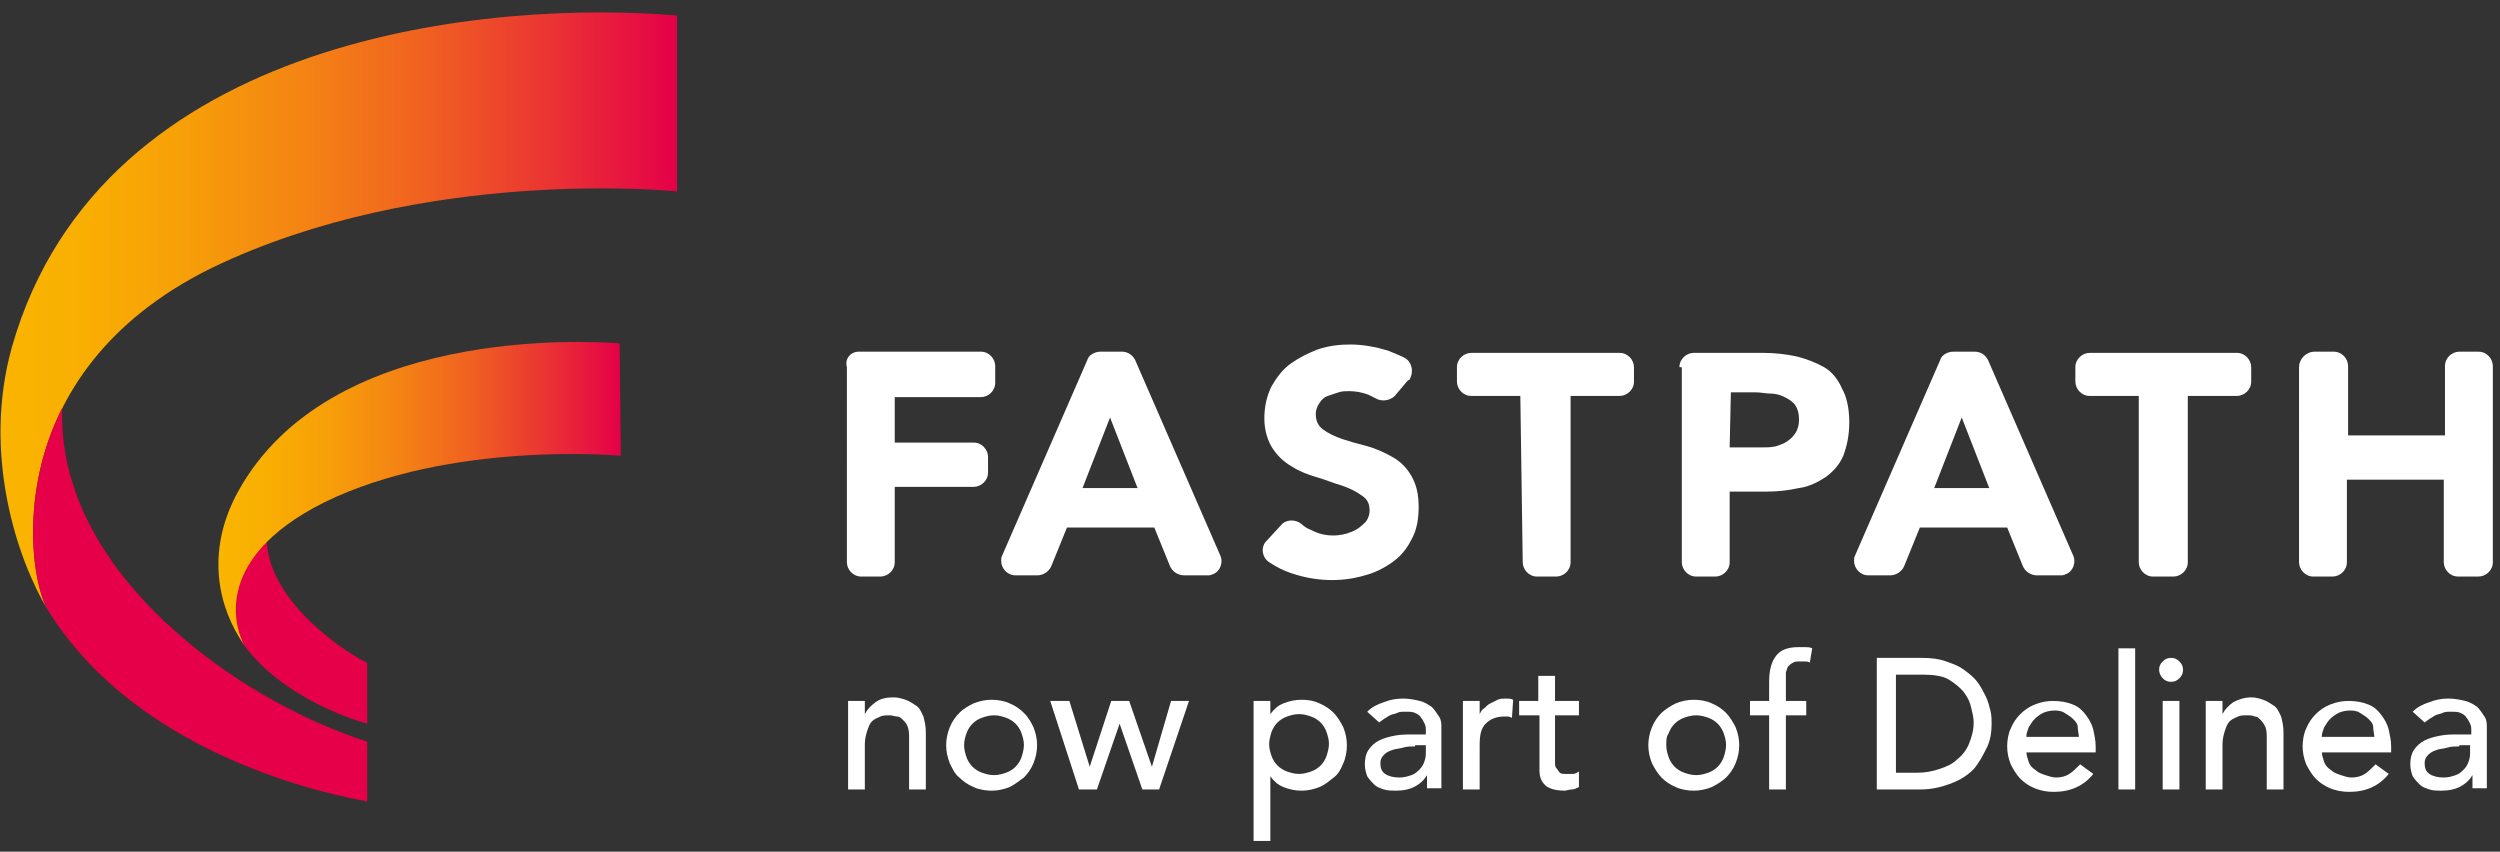 <?xml version="1.0" encoding="utf-8"?>
<!-- Generator: Adobe Illustrator 28.3.0, SVG Export Plug-In . SVG Version: 6.00 Build 0)  -->
<svg version="1.1" id="Layer_1" xmlns="http://www.w3.org/2000/svg" xmlns:xlink="http://www.w3.org/1999/xlink" x="0px" y="0px"
	 viewBox="0 0 209 71.2" style="enable-background:new 0 0 209 71.2;" xml:space="preserve">
<rect x="0" y="0" width="209" height="71.2" fill="#333333" stroke="none"/>
<style type="text/css">
	.st0{clip-path:url(#SVGID_00000078738729250266288890000001899564175423700626_);}
	.st1{fill:#E50049;}
	.st2{fill:url(#SVGID_00000181044706121454720430000010382169152171039894_);}
	.st3{fill:url(#SVGID_00000016791695875362678860000005514543010724758952_);}
	.st4{fill:#FFFFFF;}
</style>
<g>
	<defs>
		<rect id="SVGID_1_" y="1" width="208.6" height="66"/>
	</defs>
	<clipPath id="SVGID_00000152982234373733527570000016836126722386188710_">
		<use xlink:href="#SVGID_1_"  style="overflow:visible;"/>
	</clipPath>
	<g style="clip-path:url(#SVGID_00000152982234373733527570000016836126722386188710_);">
		<path class="st1" d="M30.7,55.4v5.1c-0.8-0.2-7.1-2.1-10.4-6.7c-0.3-0.5-1.2-2.7-0.1-5.5c0.4-1,1-2.1,2.1-3.1
			C22.5,50.6,29.5,54.9,30.7,55.4z"/>
		
			<linearGradient id="SVGID_00000005225568343050127620000016527618009811477689_" gradientUnits="userSpaceOnUse" x1="18.269" y1="26.819" x2="51.875" y2="26.819" gradientTransform="matrix(1 0 0 -1 0 68)">
			<stop  offset="0" style="stop-color:#FAB500"/>
			<stop  offset="0.12" style="stop-color:#F9AF02"/>
			<stop  offset="0.27" style="stop-color:#F79F08"/>
			<stop  offset="0.44" style="stop-color:#F48513"/>
			<stop  offset="0.63" style="stop-color:#F06021"/>
			<stop  offset="0.82" style="stop-color:#EA3234"/>
			<stop  offset="1" style="stop-color:#E50049"/>
		</linearGradient>
		<path style="fill:url(#SVGID_00000005225568343050127620000016527618009811477689_);" d="M51.9,38.1c0,0-14.2-1.3-24.8,3.9
			c-9.8,4.9-7.2,11-6.7,11.9c-2.1-3-3.3-7.7-0.5-12.8c7.6-13.8,29-12.6,31.9-12.4L51.9,38.1L51.9,38.1z"/>
		
			<linearGradient id="SVGID_00000075854133928595876410000004914132286071964092_" gradientUnits="userSpaceOnUse" x1="4.352080e-02" y1="41.991" x2="56.577" y2="41.991" gradientTransform="matrix(1 0 0 -1 0 68)">
			<stop  offset="0" style="stop-color:#FAB500"/>
			<stop  offset="0.12" style="stop-color:#F9AF02"/>
			<stop  offset="0.27" style="stop-color:#F79F08"/>
			<stop  offset="0.44" style="stop-color:#F48513"/>
			<stop  offset="0.63" style="stop-color:#F06021"/>
			<stop  offset="0.82" style="stop-color:#EA3234"/>
			<stop  offset="1" style="stop-color:#E50049"/>
		</linearGradient>
		<path style="fill:url(#SVGID_00000075854133928595876410000004914132286071964092_);" d="M56.6,1.3V16c0,0-21.1-2.2-38.9,6.4
			C-0.2,31.2,2.2,47.9,4,51c-2.6-4.3-5.5-13.1-3-22C8.5,2.7,41.4,0,56.6,1.3z"/>
		<path class="st1" d="M30.7,62v5C24,65.8,10.6,61.7,4,51c-1.3-2.1-2.4-9.8,1.2-16.9C4.7,47.9,20,58.6,30.7,62z"/>
		<path class="st4" d="M71.8,29.4H82c0.7,0,1.2,0.6,1.2,1.2V32c0,0.7-0.6,1.2-1.2,1.2h-7.2v3.8h6.6c0.7,0,1.2,0.6,1.2,1.2v1.3
			c0,0.7-0.6,1.2-1.2,1.2h-6.6V47c0,0.7-0.6,1.2-1.2,1.2h-1.6c-0.7,0-1.2-0.6-1.2-1.2V30.7C70.6,30,71.1,29.4,71.8,29.4L71.8,29.4z"
			/>
		<path class="st4" d="M116.6,33.1c-0.4,0.4-1.1,0.5-1.6,0.2c-0.2-0.1-0.4-0.2-0.6-0.3c-0.5-0.2-1.1-0.3-1.6-0.3
			c-0.3,0-0.6,0-0.9,0.1c-0.3,0.1-0.6,0.2-0.9,0.3c-0.3,0.1-0.5,0.3-0.7,0.6c-0.2,0.3-0.3,0.6-0.3,0.9c0,0.6,0.2,1,0.6,1.3
			c0.4,0.3,1,0.6,1.6,0.8c0.6,0.2,1.3,0.4,2.1,0.6c0.7,0.2,1.4,0.5,2.1,0.9c0.7,0.4,1.2,0.9,1.6,1.6c0.4,0.7,0.6,1.5,0.6,2.6
			c0,1.1-0.2,2-0.6,2.7c-0.4,0.8-0.9,1.4-1.6,1.9c-0.7,0.5-1.5,0.9-2.3,1.1c-2,0.6-4.2,0.5-6.2-0.2c-0.6-0.2-1.2-0.5-1.8-0.9
			c-0.6-0.4-0.7-1.2-0.3-1.7c0,0,0.1-0.1,0.1-0.1l1.2-1.3c0.4-0.5,1.2-0.5,1.7-0.1c0.2,0.2,0.5,0.4,0.8,0.5c0.9,0.5,2,0.6,3,0.3
			c0.3-0.1,0.6-0.2,0.9-0.4c0.3-0.2,0.5-0.4,0.7-0.6c0.2-0.3,0.3-0.6,0.3-0.9c0-0.6-0.2-1-0.7-1.3c-0.4-0.3-1-0.6-1.6-0.8
			c-0.7-0.2-1.4-0.5-2.1-0.7c-0.7-0.2-1.5-0.5-2.1-0.9c-0.7-0.4-1.2-0.9-1.6-1.5c-0.4-0.6-0.7-1.5-0.7-2.5s0.2-1.9,0.6-2.7
			c0.4-0.7,0.9-1.4,1.6-1.9c0.7-0.5,1.5-0.9,2.3-1.2c0.9-0.3,1.8-0.4,2.7-0.4c1,0,2.1,0.2,3.1,0.5c0.5,0.2,1,0.4,1.4,0.6
			c0.6,0.3,0.8,1.1,0.5,1.7c0,0.1-0.1,0.2-0.2,0.2L116.6,33.1L116.6,33.1z"/>
		<path class="st4" d="M127.1,33.1h-4.1c-0.7,0-1.2-0.6-1.2-1.2v-1.2c0-0.7,0.6-1.2,1.2-1.2h12.4c0.7,0,1.2,0.6,1.2,1.2v1.2
			c0,0.7-0.6,1.2-1.2,1.2h-4.1V47c0,0.7-0.6,1.2-1.2,1.2h-1.6c-0.7,0-1.2-0.6-1.2-1.2L127.1,33.1L127.1,33.1z"/>
		<path class="st4" d="M140.4,30.7c0-0.7,0.6-1.2,1.2-1.2h5.8c0.9,0,1.9,0.1,2.8,0.3c0.8,0.2,1.6,0.5,2.3,0.9
			c0.7,0.4,1.2,1.1,1.5,1.8c0.4,0.7,0.6,1.7,0.6,2.8s-0.2,2-0.5,2.8c-0.3,0.7-0.8,1.3-1.5,1.8c-0.6,0.4-1.4,0.8-2.2,0.9
			c-0.9,0.2-1.8,0.3-2.8,0.3h-3V47c0,0.7-0.6,1.2-1.2,1.2h-1.6c-0.7,0-1.2-0.6-1.2-1.2V30.7z M144.6,37.4h2.8c0.4,0,0.7,0,1.1-0.1
			c0.3-0.1,0.6-0.2,0.9-0.4c0.3-0.2,0.5-0.4,0.7-0.7c0.2-0.3,0.3-0.7,0.3-1.1c0-0.5-0.1-0.9-0.3-1.2c-0.2-0.3-0.5-0.5-0.9-0.7
			c-0.4-0.2-0.8-0.3-1.2-0.3c-0.4,0-0.8-0.1-1.2-0.1h-2.1L144.6,37.4L144.6,37.4z"/>
		<path class="st4" d="M163.3,29.4h1.8c0.5,0,0.9,0.3,1.1,0.7l7.1,16.3c0.3,0.6,0,1.4-0.6,1.6c-0.2,0.1-0.3,0.1-0.5,0.1h-1.9
			c-0.5,0-1-0.3-1.2-0.8l-1.3-3.2h-7.3l-1.3,3.2c-0.2,0.5-0.7,0.8-1.2,0.8h-1.8c-0.7,0-1.2-0.6-1.2-1.2c0-0.2,0-0.3,0.1-0.5
			l7.1-16.3C162.3,29.7,162.8,29.4,163.3,29.4L163.3,29.4z M164,34.9l-2.3,5.9h4.6L164,34.9L164,34.9z"/>
		<path class="st4" d="M92,29.4h1.8c0.5,0,0.9,0.3,1.1,0.7l7.1,16.3c0.3,0.6,0,1.4-0.6,1.6c-0.2,0.1-0.3,0.1-0.5,0.1H99
			c-0.5,0-1-0.3-1.2-0.8l-1.3-3.2h-7.3l-1.3,3.2c-0.2,0.5-0.7,0.8-1.2,0.8h-1.8c-0.7,0-1.2-0.6-1.2-1.2c0-0.2,0-0.3,0.1-0.5
			l7.1-16.3C91,29.7,91.5,29.4,92,29.4z M92.8,34.9l-2.3,5.9h4.6L92.8,34.9z"/>
		<path class="st4" d="M178.8,33.1h-4.1c-0.7,0-1.2-0.6-1.2-1.2v-1.2c0-0.7,0.6-1.2,1.2-1.2H187c0.7,0,1.2,0.6,1.2,1.2v1.2
			c0,0.7-0.6,1.2-1.2,1.2h-4.1V47c0,0.7-0.6,1.2-1.2,1.2H180c-0.7,0-1.2-0.6-1.2-1.2L178.8,33.1z"/>
		<path class="st4" d="M193.5,29.4h1.6c0.7,0,1.2,0.6,1.2,1.2v5.8h8.1v-5.8c0-0.7,0.6-1.2,1.2-1.2h1.6c0.7,0,1.2,0.6,1.2,1.2V47
			c0,0.7-0.6,1.2-1.2,1.2h-1.7c-0.7,0-1.2-0.6-1.2-1.2v-6.9h-8.1V47c0,0.7-0.6,1.2-1.2,1.2h-1.6c-0.7,0-1.2-0.6-1.2-1.2V30.7
			C192.2,30,192.8,29.4,193.5,29.4L193.5,29.4z"/>
	</g>
</g>
<g>
	<path class="st4" d="M70.9,58.6h1.4v1.1h0c0.2-0.4,0.5-0.7,0.9-1s0.9-0.4,1.5-0.4c0.4,0,0.7,0.1,1,0.2c0.3,0.1,0.6,0.3,0.9,0.5
		s0.4,0.5,0.6,0.9c0.1,0.4,0.2,0.8,0.2,1.3V66H76v-4.3c0-0.3,0-0.6-0.1-0.9s-0.2-0.4-0.4-0.6c-0.2-0.2-0.3-0.3-0.5-0.3
		s-0.4-0.1-0.6-0.1c-0.3,0-0.6,0-0.8,0.1c-0.2,0.1-0.5,0.2-0.7,0.4c-0.2,0.2-0.3,0.5-0.4,0.8s-0.2,0.7-0.2,1.1V66h-1.4V58.6z"/>
	<path class="st4" d="M79.1,62.3c0-0.5,0.1-1,0.3-1.5c0.2-0.5,0.5-0.9,0.8-1.2c0.4-0.4,0.8-0.6,1.2-0.8c0.5-0.2,1-0.3,1.5-0.3
		c0.5,0,1.1,0.1,1.5,0.3c0.5,0.2,0.9,0.5,1.2,0.8c0.4,0.4,0.6,0.8,0.8,1.2c0.2,0.5,0.3,1,0.3,1.5c0,0.5-0.1,1-0.3,1.5
		s-0.5,0.9-0.8,1.2c-0.4,0.3-0.8,0.6-1.2,0.8c-0.5,0.2-1,0.3-1.5,0.3c-0.5,0-1.1-0.1-1.5-0.3c-0.5-0.2-0.9-0.5-1.2-0.8
		c-0.4-0.3-0.6-0.8-0.8-1.2C79.2,63.3,79.1,62.8,79.1,62.3z M80.6,62.3c0,0.4,0.1,0.7,0.2,1s0.3,0.6,0.5,0.8
		c0.2,0.2,0.5,0.4,0.8,0.5c0.3,0.1,0.6,0.2,1,0.2c0.4,0,0.7-0.1,1-0.2c0.3-0.1,0.6-0.3,0.8-0.5c0.2-0.2,0.4-0.5,0.5-0.8
		s0.2-0.7,0.2-1c0-0.4-0.1-0.7-0.2-1s-0.3-0.6-0.5-0.8s-0.5-0.4-0.8-0.5c-0.3-0.1-0.6-0.2-1-0.2c-0.4,0-0.7,0.1-1,0.2
		c-0.3,0.1-0.6,0.3-0.8,0.5s-0.4,0.5-0.5,0.8S80.6,61.9,80.6,62.3z"/>
	<path class="st4" d="M87.8,58.6h1.6l1.7,5.5h0l1.8-5.5h1.5l1.9,5.5h0l1.6-5.5h1.5L96.9,66h-1.4l-1.9-5.5h0L91.7,66h-1.5L87.8,58.6z
		"/>
	<path class="st4" d="M104.8,58.6h1.4v1.1h0c0.3-0.4,0.6-0.7,1.1-0.9s1-0.3,1.5-0.3c0.6,0,1.1,0.1,1.5,0.3c0.5,0.2,0.9,0.5,1.2,0.8
		s0.6,0.8,0.8,1.2c0.2,0.5,0.3,1,0.3,1.5c0,0.5-0.1,1.1-0.3,1.5c-0.2,0.5-0.4,0.9-0.8,1.2s-0.7,0.6-1.2,0.8c-0.5,0.2-1,0.3-1.5,0.3
		c-0.5,0-1-0.1-1.5-0.3c-0.5-0.2-0.8-0.5-1.1-0.9h0v5.4h-1.4V58.6z M108.6,59.7c-0.4,0-0.7,0.1-1,0.2c-0.3,0.1-0.6,0.3-0.8,0.5
		c-0.2,0.2-0.4,0.5-0.5,0.8s-0.2,0.7-0.2,1c0,0.4,0.1,0.7,0.2,1s0.3,0.6,0.5,0.8c0.2,0.2,0.5,0.4,0.8,0.5c0.3,0.1,0.6,0.2,1,0.2
		s0.7-0.1,1-0.2c0.3-0.1,0.6-0.3,0.8-0.5c0.2-0.2,0.4-0.5,0.5-0.8c0.1-0.3,0.2-0.7,0.2-1c0-0.4-0.1-0.7-0.2-1
		c-0.1-0.3-0.3-0.6-0.5-0.8s-0.5-0.4-0.8-0.5C109.3,59.8,109,59.7,108.6,59.7z"/>
	<path class="st4" d="M114.3,59.5c0.4-0.4,0.8-0.6,1.4-0.8c0.5-0.2,1-0.3,1.6-0.3c0.5,0,1,0.1,1.4,0.2s0.7,0.3,1,0.5
		c0.2,0.2,0.4,0.5,0.6,0.8s0.2,0.6,0.2,0.9v3.8c0,0.3,0,0.5,0,0.7c0,0.2,0,0.4,0,0.6h-1.2c0-0.4,0-0.7,0-1.1h0
		c-0.3,0.5-0.7,0.8-1.1,1s-0.9,0.3-1.5,0.3c-0.3,0-0.7,0-1-0.1c-0.3-0.1-0.6-0.2-0.8-0.4c-0.2-0.2-0.4-0.4-0.6-0.7
		c-0.1-0.3-0.2-0.6-0.2-1c0-0.5,0.1-0.9,0.3-1.2c0.2-0.3,0.5-0.6,0.9-0.8c0.4-0.2,0.8-0.3,1.3-0.4s1-0.1,1.6-0.1h1v-0.3
		c0-0.2,0-0.4-0.1-0.6s-0.2-0.4-0.3-0.5c-0.1-0.2-0.3-0.3-0.5-0.4c-0.2-0.1-0.5-0.1-0.8-0.1c-0.3,0-0.5,0-0.7,0.1
		c-0.2,0.1-0.4,0.1-0.6,0.2c-0.2,0.1-0.3,0.2-0.5,0.3c-0.1,0.1-0.3,0.2-0.4,0.3L114.3,59.5z M118.3,62.4c-0.3,0-0.7,0-1,0.1
		s-0.7,0.1-0.9,0.2c-0.3,0.1-0.5,0.2-0.7,0.4c-0.2,0.2-0.3,0.4-0.3,0.7c0,0.4,0.1,0.7,0.4,0.9c0.3,0.2,0.7,0.3,1.2,0.3
		c0.4,0,0.7-0.1,1-0.2c0.3-0.1,0.5-0.3,0.7-0.5c0.2-0.2,0.3-0.4,0.4-0.7c0.1-0.3,0.1-0.5,0.1-0.8v-0.5H118.3z"/>
	<path class="st4" d="M122.3,58.6h1.4v1.1h0c0.1-0.2,0.2-0.4,0.4-0.5c0.2-0.2,0.3-0.3,0.5-0.4c0.2-0.1,0.4-0.2,0.6-0.3
		s0.5-0.1,0.7-0.1s0.4,0,0.6,0.1l-0.1,1.5c-0.1,0-0.2-0.1-0.3-0.1c-0.1,0-0.2,0-0.3,0c-0.7,0-1.2,0.2-1.6,0.6
		c-0.4,0.4-0.5,1-0.5,1.8V66h-1.4V58.6z"/>
	<path class="st4" d="M132,59.8h-2v3.3c0,0.2,0,0.4,0,0.6c0,0.2,0,0.4,0.1,0.5s0.2,0.3,0.3,0.4c0.1,0.1,0.3,0.1,0.6,0.1
		c0.2,0,0.3,0,0.5,0c0.2,0,0.3-0.1,0.5-0.2v1.3c-0.2,0.1-0.4,0.2-0.6,0.2s-0.5,0.1-0.6,0.1c-0.5,0-1-0.1-1.2-0.2
		c-0.3-0.1-0.5-0.3-0.7-0.6c-0.1-0.2-0.2-0.5-0.2-0.8c0-0.3,0-0.6,0-0.9v-3.8H127v-1.2h1.6v-2.1h1.4v2.1h2V59.8z"/>
	<path class="st4" d="M137.8,62.3c0-0.5,0.1-1,0.3-1.5c0.2-0.5,0.5-0.9,0.8-1.2s0.8-0.6,1.2-0.8c0.5-0.2,1-0.3,1.5-0.3
		c0.5,0,1.1,0.1,1.5,0.3c0.5,0.2,0.9,0.5,1.2,0.8s0.6,0.8,0.8,1.2c0.2,0.5,0.3,1,0.3,1.5c0,0.5-0.1,1-0.3,1.5
		c-0.2,0.5-0.5,0.9-0.8,1.2s-0.8,0.6-1.2,0.8c-0.5,0.2-1,0.3-1.5,0.3c-0.5,0-1.1-0.1-1.5-0.3c-0.5-0.2-0.9-0.5-1.2-0.8
		s-0.6-0.8-0.8-1.2C137.9,63.3,137.8,62.8,137.8,62.3z M139.3,62.3c0,0.4,0.1,0.7,0.2,1c0.1,0.3,0.3,0.6,0.5,0.8
		c0.2,0.2,0.5,0.4,0.8,0.5c0.3,0.1,0.6,0.2,1,0.2c0.4,0,0.7-0.1,1-0.2c0.3-0.1,0.6-0.3,0.8-0.5c0.2-0.2,0.4-0.5,0.5-0.8
		c0.1-0.3,0.2-0.7,0.2-1c0-0.4-0.1-0.7-0.2-1c-0.1-0.3-0.3-0.6-0.5-0.8s-0.5-0.4-0.8-0.5c-0.3-0.1-0.6-0.2-1-0.2
		c-0.4,0-0.7,0.1-1,0.2c-0.3,0.1-0.6,0.3-0.8,0.5c-0.2,0.2-0.4,0.5-0.5,0.8C139.3,61.6,139.3,61.9,139.3,62.3z"/>
	<path class="st4" d="M147.9,59.8h-1.6v-1.2h1.6V57c0-1,0.2-1.7,0.6-2.2c0.4-0.5,1-0.7,1.9-0.7c0.2,0,0.3,0,0.5,0
		c0.2,0,0.4,0,0.6,0.1l-0.2,1.2c-0.1-0.1-0.3-0.1-0.4-0.1s-0.3,0-0.4,0c-0.3,0-0.5,0-0.6,0.1c-0.2,0.1-0.3,0.2-0.4,0.3
		s-0.1,0.3-0.2,0.5c0,0.2,0,0.4,0,0.7v1.7h1.7v1.2h-1.7V66h-1.4V59.8z"/>
	<path class="st4" d="M156.9,55h3.8c0.8,0,1.5,0.1,2,0.3c0.6,0.2,1.1,0.4,1.5,0.7c0.4,0.3,0.8,0.6,1.1,1c0.3,0.4,0.5,0.8,0.7,1.2
		c0.2,0.4,0.3,0.8,0.4,1.2s0.1,0.8,0.1,1.1c0,0.7-0.1,1.4-0.4,2s-0.6,1.2-1.1,1.8c-0.5,0.5-1.1,0.9-1.9,1.2
		c-0.8,0.3-1.6,0.5-2.6,0.5h-3.6V55z M158.4,64.6h1.9c0.6,0,1.2-0.1,1.8-0.3c0.6-0.2,1.1-0.4,1.5-0.8c0.4-0.3,0.8-0.8,1-1.3
		c0.2-0.5,0.4-1.1,0.4-1.8c0-0.4-0.1-0.8-0.2-1.2c-0.1-0.5-0.3-0.9-0.6-1.3c-0.3-0.4-0.8-0.8-1.3-1.1s-1.3-0.4-2.2-0.4h-2.2V64.6z"
		/>
	<path class="st4" d="M169.4,62.8c0,0.3,0.1,0.6,0.2,0.9c0.1,0.3,0.3,0.5,0.6,0.7c0.2,0.2,0.5,0.3,0.8,0.4c0.3,0.1,0.6,0.2,0.9,0.2
		c0.4,0,0.8-0.1,1.1-0.3c0.3-0.2,0.6-0.5,0.9-0.8l1.1,0.8c-0.8,1-1.9,1.5-3.3,1.5c-0.6,0-1.1-0.1-1.6-0.3c-0.5-0.2-0.9-0.5-1.2-0.8
		c-0.3-0.3-0.6-0.8-0.8-1.2c-0.2-0.5-0.3-1-0.3-1.5c0-0.5,0.1-1.1,0.3-1.5c0.2-0.5,0.5-0.9,0.8-1.2c0.3-0.3,0.7-0.6,1.2-0.8
		c0.5-0.2,1-0.3,1.5-0.3c0.7,0,1.2,0.1,1.7,0.3s0.8,0.5,1.1,0.9c0.3,0.4,0.5,0.8,0.6,1.2c0.1,0.5,0.2,0.9,0.2,1.4v0.5H169.4z
		 M173.8,61.7c0-0.3-0.1-0.6-0.1-0.9s-0.2-0.5-0.4-0.7s-0.4-0.3-0.7-0.5s-0.6-0.2-0.9-0.2c-0.3,0-0.7,0.1-0.9,0.2s-0.5,0.3-0.7,0.5
		s-0.3,0.4-0.5,0.7c-0.1,0.3-0.2,0.5-0.2,0.8H173.8z"/>
	<path class="st4" d="M177.1,54.2h1.4V66h-1.4V54.2z"/>
	<path class="st4" d="M180.5,56c0-0.3,0.1-0.5,0.3-0.7c0.2-0.2,0.4-0.3,0.7-0.3s0.5,0.1,0.7,0.3c0.2,0.2,0.3,0.4,0.3,0.7
		s-0.1,0.5-0.3,0.7c-0.2,0.2-0.4,0.3-0.7,0.3s-0.5-0.1-0.7-0.3C180.6,56.5,180.5,56.2,180.5,56z M180.8,58.6h1.4V66h-1.4V58.6z"/>
	<path class="st4" d="M184.4,58.6h1.4v1.1h0c0.2-0.4,0.5-0.7,0.9-1c0.4-0.2,0.9-0.4,1.5-0.4c0.4,0,0.7,0.1,1,0.2
		c0.3,0.1,0.6,0.3,0.9,0.5s0.4,0.5,0.6,0.9c0.1,0.4,0.2,0.8,0.2,1.3V66h-1.4v-4.3c0-0.3,0-0.6-0.1-0.9c-0.1-0.2-0.2-0.4-0.4-0.6
		s-0.3-0.3-0.5-0.3c-0.2-0.1-0.4-0.1-0.6-0.1c-0.3,0-0.6,0-0.8,0.1c-0.2,0.1-0.5,0.2-0.7,0.4c-0.2,0.2-0.3,0.5-0.4,0.8
		s-0.2,0.7-0.2,1.1V66h-1.4V58.6z"/>
	<path class="st4" d="M194.1,62.8c0,0.3,0.1,0.6,0.2,0.9c0.1,0.3,0.3,0.5,0.6,0.7c0.2,0.2,0.5,0.3,0.8,0.4c0.3,0.1,0.6,0.2,0.9,0.2
		c0.4,0,0.8-0.1,1.1-0.3c0.3-0.2,0.6-0.5,0.9-0.8l1.1,0.8c-0.8,1-1.9,1.5-3.3,1.5c-0.6,0-1.1-0.1-1.6-0.3c-0.5-0.2-0.9-0.5-1.2-0.8
		c-0.3-0.3-0.6-0.8-0.8-1.2c-0.2-0.5-0.3-1-0.3-1.5c0-0.5,0.1-1.1,0.3-1.5c0.2-0.5,0.5-0.9,0.8-1.2c0.3-0.3,0.7-0.6,1.2-0.8
		c0.5-0.2,1-0.3,1.5-0.3c0.7,0,1.2,0.1,1.7,0.3s0.8,0.5,1.1,0.9c0.3,0.4,0.5,0.8,0.6,1.2c0.1,0.5,0.2,0.9,0.2,1.4v0.5H194.1z
		 M198.5,61.7c0-0.3-0.1-0.6-0.1-0.9s-0.2-0.5-0.4-0.7s-0.4-0.3-0.7-0.5s-0.6-0.2-0.9-0.2c-0.3,0-0.7,0.1-0.9,0.2s-0.5,0.3-0.7,0.5
		s-0.3,0.4-0.5,0.7c-0.1,0.3-0.2,0.5-0.2,0.8H198.5z"/>
	<path class="st4" d="M201.7,59.5c0.4-0.4,0.8-0.6,1.4-0.8c0.5-0.2,1-0.3,1.6-0.3c0.5,0,1,0.1,1.4,0.2s0.7,0.3,1,0.5
		c0.2,0.2,0.4,0.5,0.6,0.8s0.2,0.6,0.2,0.9v3.8c0,0.3,0,0.5,0,0.7c0,0.2,0,0.4,0,0.6h-1.2c0-0.4,0-0.7,0-1.1h0
		c-0.3,0.5-0.7,0.8-1.1,1s-0.9,0.3-1.5,0.3c-0.3,0-0.7,0-1-0.1c-0.3-0.1-0.6-0.2-0.8-0.4c-0.2-0.2-0.4-0.4-0.6-0.7
		c-0.1-0.3-0.2-0.6-0.2-1c0-0.5,0.1-0.9,0.3-1.2c0.2-0.3,0.5-0.6,0.9-0.8c0.4-0.2,0.8-0.3,1.3-0.4s1-0.1,1.6-0.1h1v-0.3
		c0-0.2,0-0.4-0.1-0.6s-0.2-0.4-0.3-0.5c-0.1-0.2-0.3-0.3-0.5-0.4c-0.2-0.1-0.5-0.1-0.8-0.1c-0.3,0-0.5,0-0.7,0.1
		c-0.2,0.1-0.4,0.1-0.6,0.2c-0.2,0.1-0.3,0.2-0.5,0.3c-0.1,0.1-0.3,0.2-0.4,0.3L201.7,59.5z M205.6,62.4c-0.3,0-0.7,0-1,0.1
		s-0.7,0.1-0.9,0.2c-0.3,0.1-0.5,0.2-0.7,0.4c-0.2,0.2-0.3,0.4-0.3,0.7c0,0.4,0.1,0.7,0.4,0.9c0.3,0.2,0.7,0.3,1.2,0.3
		c0.4,0,0.7-0.1,1-0.2c0.3-0.1,0.5-0.3,0.7-0.5c0.2-0.2,0.3-0.4,0.4-0.7c0.1-0.3,0.1-0.5,0.1-0.8v-0.5H205.6z"/>
</g>
</svg>
